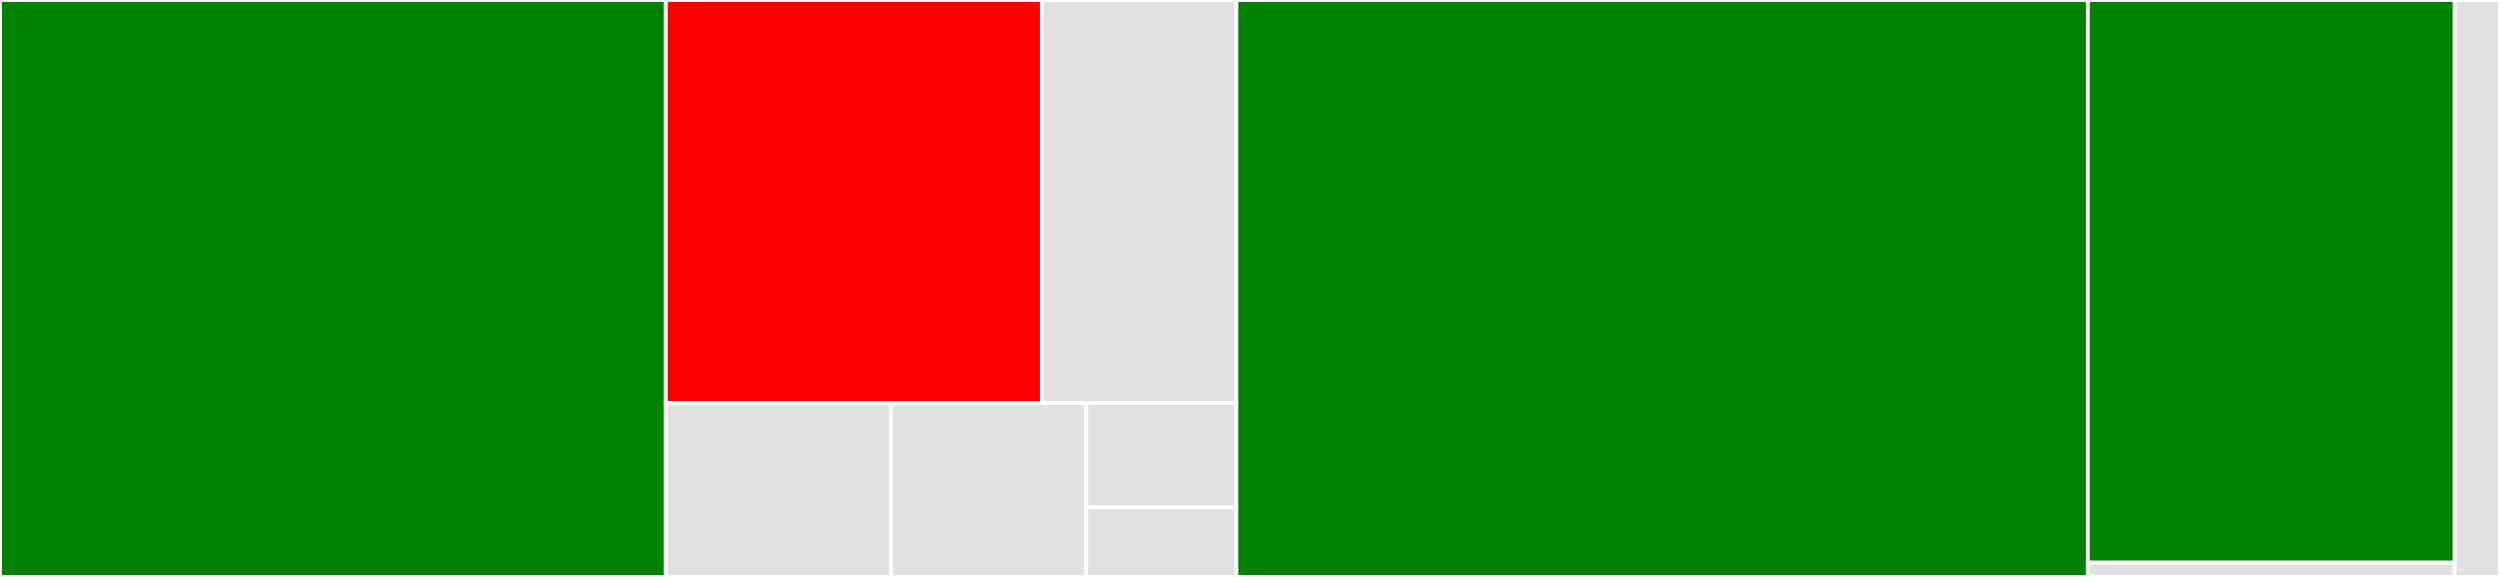<svg baseProfile="full" width="650" height="150" viewBox="0 0 650 150" version="1.1"
xmlns="http://www.w3.org/2000/svg" xmlns:ev="http://www.w3.org/2001/xml-events"
xmlns:xlink="http://www.w3.org/1999/xlink">

<rect x="0" y="0" width="650" height="150" fill="#333333" stroke="none"/>

<style>rect.s{mask:url(#mask);}</style>
<defs>
  <pattern id="white" width="4" height="4" patternUnits="userSpaceOnUse" patternTransform="rotate(45)">
    <rect width="2" height="2" transform="translate(0,0)" fill="white"></rect>
  </pattern>
  <mask id="mask">
    <rect x="0" y="0" width="100%" height="100%" fill="url(#white)"></rect>
  </mask>
</defs>

<rect x="0" y="0" width="173.098" height="150.0" fill="green" stroke="white" stroke-width="1" class=" tooltipped" data-content="migration/MigrationParameters.java"><title>migration/MigrationParameters.java</title></rect>
<rect x="173.098" y="0" width="97.789" height="104.762" fill="red" stroke="white" stroke-width="1" class=" tooltipped" data-content="migration/MigrationRunner.java"><title>migration/MigrationRunner.java</title></rect>
<rect x="270.887" y="0" width="50.581" height="104.762" fill="#e1e1e1" stroke="white" stroke-width="1" class=" tooltipped" data-content="migration/ExecuteExternallyHandler.java"><title>migration/ExecuteExternallyHandler.java</title></rect>
<rect x="173.098" y="104.762" width="58.567" height="45.238" fill="#e1e1e1" stroke="white" stroke-width="1" class=" tooltipped" data-content="migration/MigrationHandler.java"><title>migration/MigrationHandler.java</title></rect>
<rect x="231.665" y="104.762" width="50.758" height="45.238" fill="#e1e1e1" stroke="white" stroke-width="1" class=" tooltipped" data-content="migration/MarkCompleteHandler.java"><title>migration/MarkCompleteHandler.java</title></rect>
<rect x="282.423" y="104.762" width="39.045" height="27.143" fill="#e1e1e1" stroke="white" stroke-width="1" class=" tooltipped" data-content="migration/MigrationExecutor.java"><title>migration/MigrationExecutor.java</title></rect>
<rect x="282.423" y="131.905" width="39.045" height="18.095" fill="#e1e1e1" stroke="white" stroke-width="1" class=" tooltipped" data-content="migration/CassandraMigrationException.java"><title>migration/CassandraMigrationException.java</title></rect>
<rect x="321.467" y="0" width="221.377" height="150.0" fill="green" stroke="white" stroke-width="1" class=" tooltipped" data-content="cassandra/CassandraConnection.java"><title>cassandra/CassandraConnection.java</title></rect>
<rect x="542.844" y="0" width="95.38" height="146.296" fill="green" stroke="white" stroke-width="1" class=" tooltipped" data-content="cassandra/CassandraLock.java"><title>cassandra/CassandraLock.java</title></rect>
<rect x="542.844" y="146.296" width="95.38" height="3.704" fill="#e1e1e1" stroke="white" stroke-width="1" class=" tooltipped" data-content="cassandra/CassandraLockException.java"><title>cassandra/CassandraLockException.java</title></rect>
<rect x="638.225" y="0" width="11.775" height="150" fill="#e1e1e1" stroke="white" stroke-width="1" class=" tooltipped" data-content="util/Util.java"><title>util/Util.java</title></rect>
</svg>